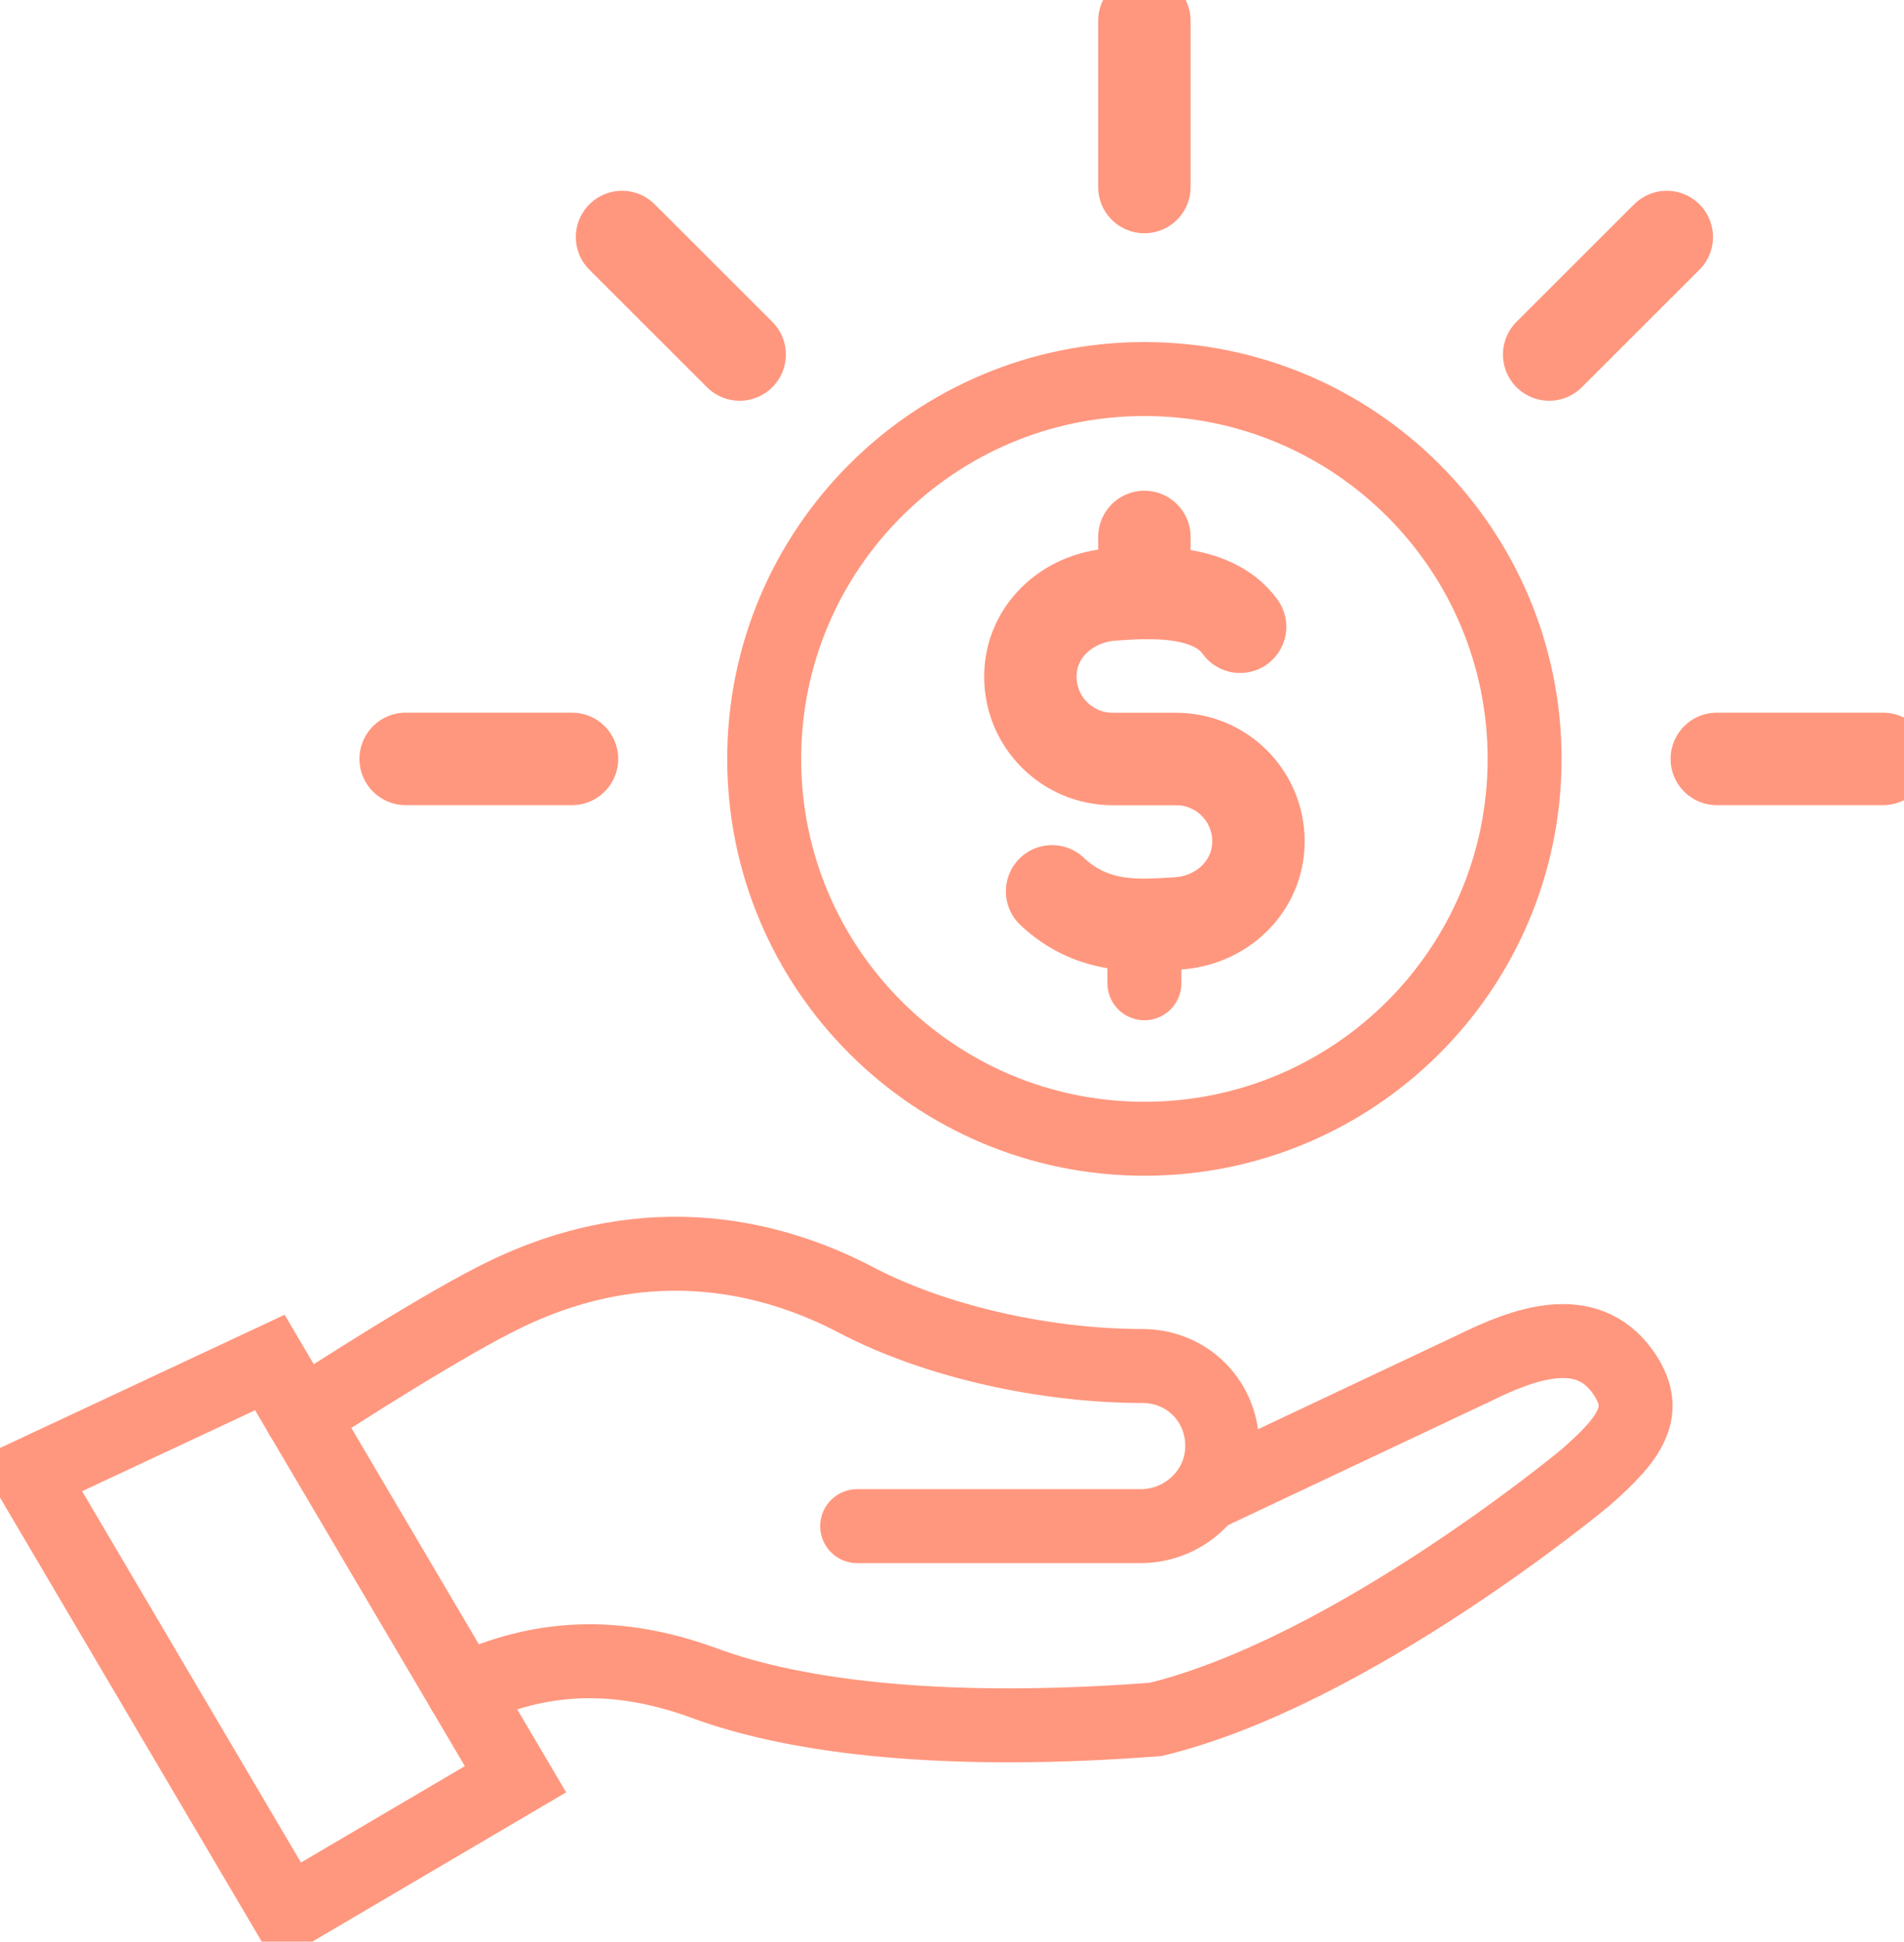 <svg width="103" height="105" viewBox="0 0 103 105" fill="none" xmlns="http://www.w3.org/2000/svg">
<g clip-path="url(#clip0_310_13203)">
<path d="M16.309 76.582C17.89 75.55 24.044 71.578 27.384 69.974C35.315 66.165 42.059 68.071 46.306 70.297C48.537 71.466 51.147 72.359 53.828 72.96C56.51 73.561 59.263 73.87 61.782 73.87C64.302 73.87 66.168 75.86 66.117 78.295C66.066 80.662 64.074 82.53 61.703 82.53H46.371" stroke="#FF977E" stroke-width="4" stroke-miterlimit="10" stroke-linecap="round"/>
<path d="M25.066 91.435C28.599 89.785 32.741 89.043 38.131 91.031C43.238 92.914 51.349 93.835 62.514 92.983C73.135 90.408 85.744 79.924 85.744 79.924C88.323 77.683 89.252 76.23 87.778 74.175C85.804 71.424 82.473 72.64 79.715 73.999L65.223 80.836" stroke="#FF977E" stroke-width="4" stroke-miterlimit="10" stroke-linecap="round"/>
<path d="M61.908 61.582C73.267 61.582 82.476 52.385 82.476 41.04C82.476 29.695 73.267 20.498 61.908 20.498C50.548 20.498 41.34 29.695 41.34 41.04C41.34 52.385 50.548 61.582 61.908 61.582Z" stroke="#FF977E" stroke-width="4" stroke-miterlimit="10" stroke-linecap="round"/>
<path d="M56.914 48.202C59.204 50.376 61.893 50.026 63.624 49.941C66.081 49.821 68.078 47.95 68.078 45.493C68.078 43.036 66.084 41.045 63.624 41.045H60.194C57.734 41.045 55.74 39.054 55.74 36.597C55.74 34.14 57.74 32.316 60.194 32.149C61.939 32.031 65.528 31.734 67.085 33.894" stroke="#FF977E" stroke-width="5" stroke-miterlimit="10" stroke-linecap="round"/>
<path d="M61.908 32.067V29.037" stroke="#FF977E" stroke-width="5" stroke-miterlimit="10" stroke-linecap="round"/>
<path d="M61.908 53.173V50.143" stroke="#FF977E" stroke-width="4" stroke-miterlimit="10" stroke-linecap="round"/>
<path d="M15.573 103.458L27.886 96.217L14.598 73.681L1.602 79.762L15.573 103.458Z" stroke="#FF977E" stroke-width="4" stroke-miterlimit="10" stroke-linecap="round"/>
<path d="M61.908 10.114V1.126" stroke="#FF977E" stroke-width="5" stroke-miterlimit="10" stroke-linecap="round"/>
<path d="M40.013 19.172L33.65 12.817" stroke="#FF977E" stroke-width="5" stroke-miterlimit="10" stroke-linecap="round"/>
<path d="M30.944 41.04H21.945" stroke="#FF977E" stroke-width="5" stroke-miterlimit="10" stroke-linecap="round"/>
<path d="M83.805 19.172L90.168 12.817" stroke="#FF977E" stroke-width="5" stroke-miterlimit="10" stroke-linecap="round"/>
<path d="M92.873 41.04H101.872" stroke="#FF977E" stroke-width="5" stroke-miterlimit="10" stroke-linecap="round"/>
</g>
<defs>
<clipPath id="clip0_310_13203">
<rect width="103" height="105" fill="white"/>
</clipPath>
</defs>
</svg>
